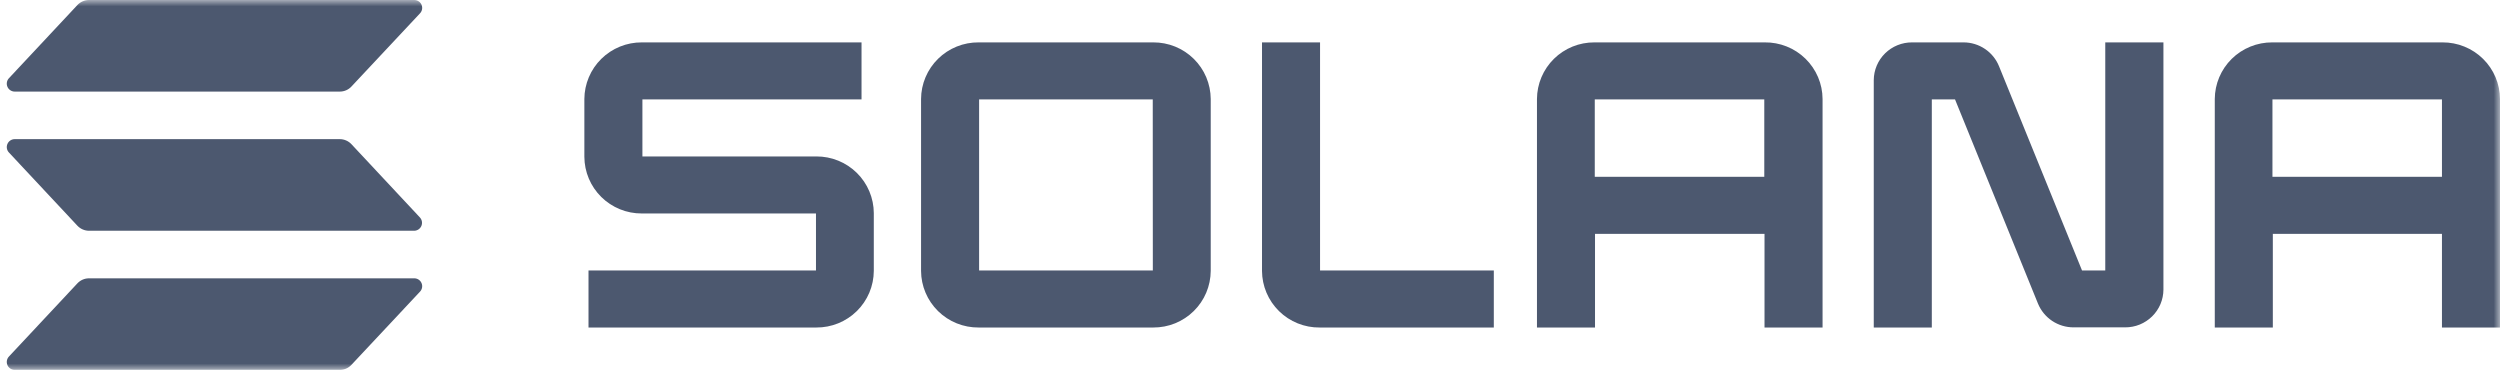 <svg width="196" height="29" viewBox="0 0 196 29" fill="none" xmlns="http://www.w3.org/2000/svg">
<g clip-path="url(#clip0_814_71)">
<mask id="mask0_814_71" style="mask-type:luminance" maskUnits="userSpaceOnUse" x="0" y="0" width="196" height="29">
<path d="M196 0H0V29H196V0Z" fill="white"/>
</mask>
<g mask="url(#mask0_814_71)">
<path d="M32.929 22.865L27.552 28.604C27.436 28.729 27.295 28.829 27.139 28.897C26.982 28.965 26.813 29 26.642 29H1.156C1.034 29 0.916 28.965 0.814 28.898C0.712 28.832 0.632 28.738 0.584 28.627C0.535 28.516 0.52 28.393 0.54 28.274C0.56 28.155 0.615 28.044 0.698 27.955L6.068 22.215C6.184 22.091 6.325 21.991 6.482 21.923C6.638 21.855 6.808 21.82 6.978 21.82H32.465C32.587 21.817 32.708 21.851 32.811 21.916C32.915 21.982 32.997 22.077 33.046 22.188C33.096 22.3 33.111 22.424 33.09 22.544C33.069 22.665 33.013 22.776 32.929 22.865ZM27.552 11.304C27.436 11.18 27.295 11.081 27.138 11.013C26.982 10.945 26.813 10.909 26.642 10.908H1.156C1.034 10.908 0.916 10.944 0.814 11.01C0.712 11.076 0.632 11.171 0.584 11.282C0.535 11.393 0.52 11.515 0.54 11.635C0.56 11.754 0.615 11.865 0.698 11.954L6.068 17.696C6.185 17.82 6.326 17.919 6.482 17.987C6.639 18.055 6.808 18.091 6.978 18.092H32.465C32.586 18.091 32.704 18.055 32.806 17.989C32.907 17.922 32.986 17.828 33.035 17.717C33.083 17.606 33.098 17.484 33.077 17.365C33.057 17.246 33.002 17.135 32.92 17.047L27.552 11.304ZM1.156 7.181H26.642C26.813 7.18 26.982 7.145 27.139 7.077C27.295 7.009 27.436 6.91 27.552 6.785L32.929 1.045C33.013 0.957 33.069 0.845 33.09 0.725C33.111 0.604 33.096 0.481 33.046 0.369C32.997 0.257 32.915 0.162 32.811 0.097C32.708 0.031 32.587 -0.002 32.465 0H6.978C6.808 0 6.638 0.036 6.482 0.104C6.325 0.172 6.184 0.271 6.068 0.396L0.698 6.135C0.615 6.224 0.56 6.335 0.54 6.454C0.52 6.574 0.535 6.696 0.584 6.807C0.632 6.918 0.712 7.013 0.814 7.079C0.916 7.145 1.034 7.181 1.156 7.181Z" fill="#4C586F"/>
<path d="M64.001 12.265H50.365V7.794H67.544V3.323H50.32C49.731 3.32 49.148 3.432 48.603 3.654C48.058 3.875 47.562 4.201 47.144 4.613C46.726 5.025 46.393 5.515 46.165 6.055C45.937 6.595 45.817 7.175 45.814 7.761V12.292C45.817 12.879 45.935 13.459 46.163 14C46.391 14.54 46.723 15.031 47.142 15.444C47.56 15.857 48.056 16.183 48.602 16.405C49.147 16.627 49.731 16.739 50.32 16.736H63.973V21.207H46.139V25.677H64.001C64.589 25.681 65.172 25.568 65.717 25.347C66.262 25.126 66.758 24.8 67.176 24.388C67.595 23.976 67.927 23.486 68.156 22.945C68.384 22.405 68.503 21.826 68.506 21.24V16.709C68.504 16.122 68.385 15.542 68.157 15.001C67.93 14.46 67.597 13.97 67.179 13.557C66.76 13.144 66.264 12.818 65.719 12.596C65.173 12.374 64.589 12.262 64.001 12.265Z" fill="#4C586F"/>
<path d="M90.415 3.323H76.728C76.139 3.318 75.554 3.429 75.008 3.65C74.462 3.87 73.964 4.196 73.545 4.608C73.125 5.021 72.791 5.511 72.562 6.052C72.333 6.593 72.214 7.174 72.211 7.761V21.239C72.214 21.826 72.333 22.407 72.562 22.948C72.791 23.489 73.125 23.979 73.545 24.392C73.964 24.804 74.462 25.13 75.008 25.35C75.554 25.571 76.139 25.682 76.728 25.677H90.415C91.004 25.68 91.587 25.568 92.132 25.347C92.677 25.125 93.173 24.799 93.591 24.387C94.009 23.975 94.342 23.485 94.57 22.945C94.798 22.405 94.917 21.825 94.921 21.239V7.761C94.917 7.175 94.798 6.595 94.57 6.055C94.342 5.515 94.009 5.025 93.591 4.613C93.173 4.201 92.677 3.875 92.132 3.653C91.587 3.432 91.004 3.32 90.415 3.323ZM90.382 21.206H76.762V7.794H90.376L90.382 21.206Z" fill="#4C586F"/>
<path d="M138.353 3.323H125.003C124.415 3.32 123.831 3.432 123.286 3.653C122.742 3.875 122.245 4.201 121.827 4.613C121.409 5.025 121.076 5.515 120.848 6.055C120.62 6.595 120.501 7.175 120.498 7.761V25.677H125.049V18.334H138.338V25.677H142.889V7.761C142.886 7.172 142.766 6.59 142.536 6.048C142.305 5.506 141.97 5.015 141.548 4.602C141.127 4.19 140.628 3.864 140.079 3.645C139.53 3.425 138.944 3.316 138.353 3.323ZM138.32 13.863H125.03V7.794H138.32V13.863Z" fill="#4C586F"/>
<path d="M191.494 3.323H178.145C177.556 3.32 176.973 3.432 176.428 3.654C175.883 3.875 175.387 4.201 174.969 4.613C174.55 5.025 174.218 5.515 173.989 6.055C173.761 6.595 173.642 7.175 173.639 7.761V25.677H178.19V18.334H191.449V25.677H196V7.761C195.997 7.175 195.878 6.595 195.65 6.055C195.421 5.515 195.089 5.025 194.67 4.613C194.252 4.201 193.756 3.875 193.211 3.654C192.666 3.432 192.083 3.32 191.494 3.323ZM191.449 13.863H178.16V7.794H191.449V13.863Z" fill="#4C586F"/>
<path d="M165.053 21.207H163.232L156.724 5.196C156.501 4.644 156.117 4.17 155.622 3.837C155.127 3.503 154.543 3.324 153.945 3.323H149.907C149.514 3.321 149.125 3.396 148.762 3.544C148.398 3.692 148.068 3.909 147.789 4.184C147.51 4.459 147.288 4.786 147.136 5.146C146.984 5.506 146.905 5.893 146.903 6.284V25.677H151.454V7.794H153.274L159.779 23.805C160.006 24.356 160.393 24.827 160.89 25.159C161.387 25.49 161.973 25.667 162.571 25.665H166.609C167.002 25.667 167.391 25.592 167.754 25.445C168.117 25.297 168.448 25.079 168.727 24.805C169.006 24.53 169.228 24.203 169.38 23.843C169.532 23.482 169.611 23.096 169.613 22.705V3.323H165.053V21.207Z" fill="#4C586F"/>
<path d="M103.492 3.323H98.941V21.24C98.944 21.827 99.064 22.408 99.293 22.949C99.522 23.49 99.856 23.981 100.276 24.393C100.696 24.805 101.193 25.131 101.74 25.351C102.287 25.572 102.872 25.683 103.461 25.677H117.115V21.207H103.492V3.323Z" fill="#4C586F"/>
</g>
</g>
<defs>
<clipPath id="clip0_814_71">
<rect width="196" height="29" fill="white"/>
</clipPath>
</defs>
</svg>
